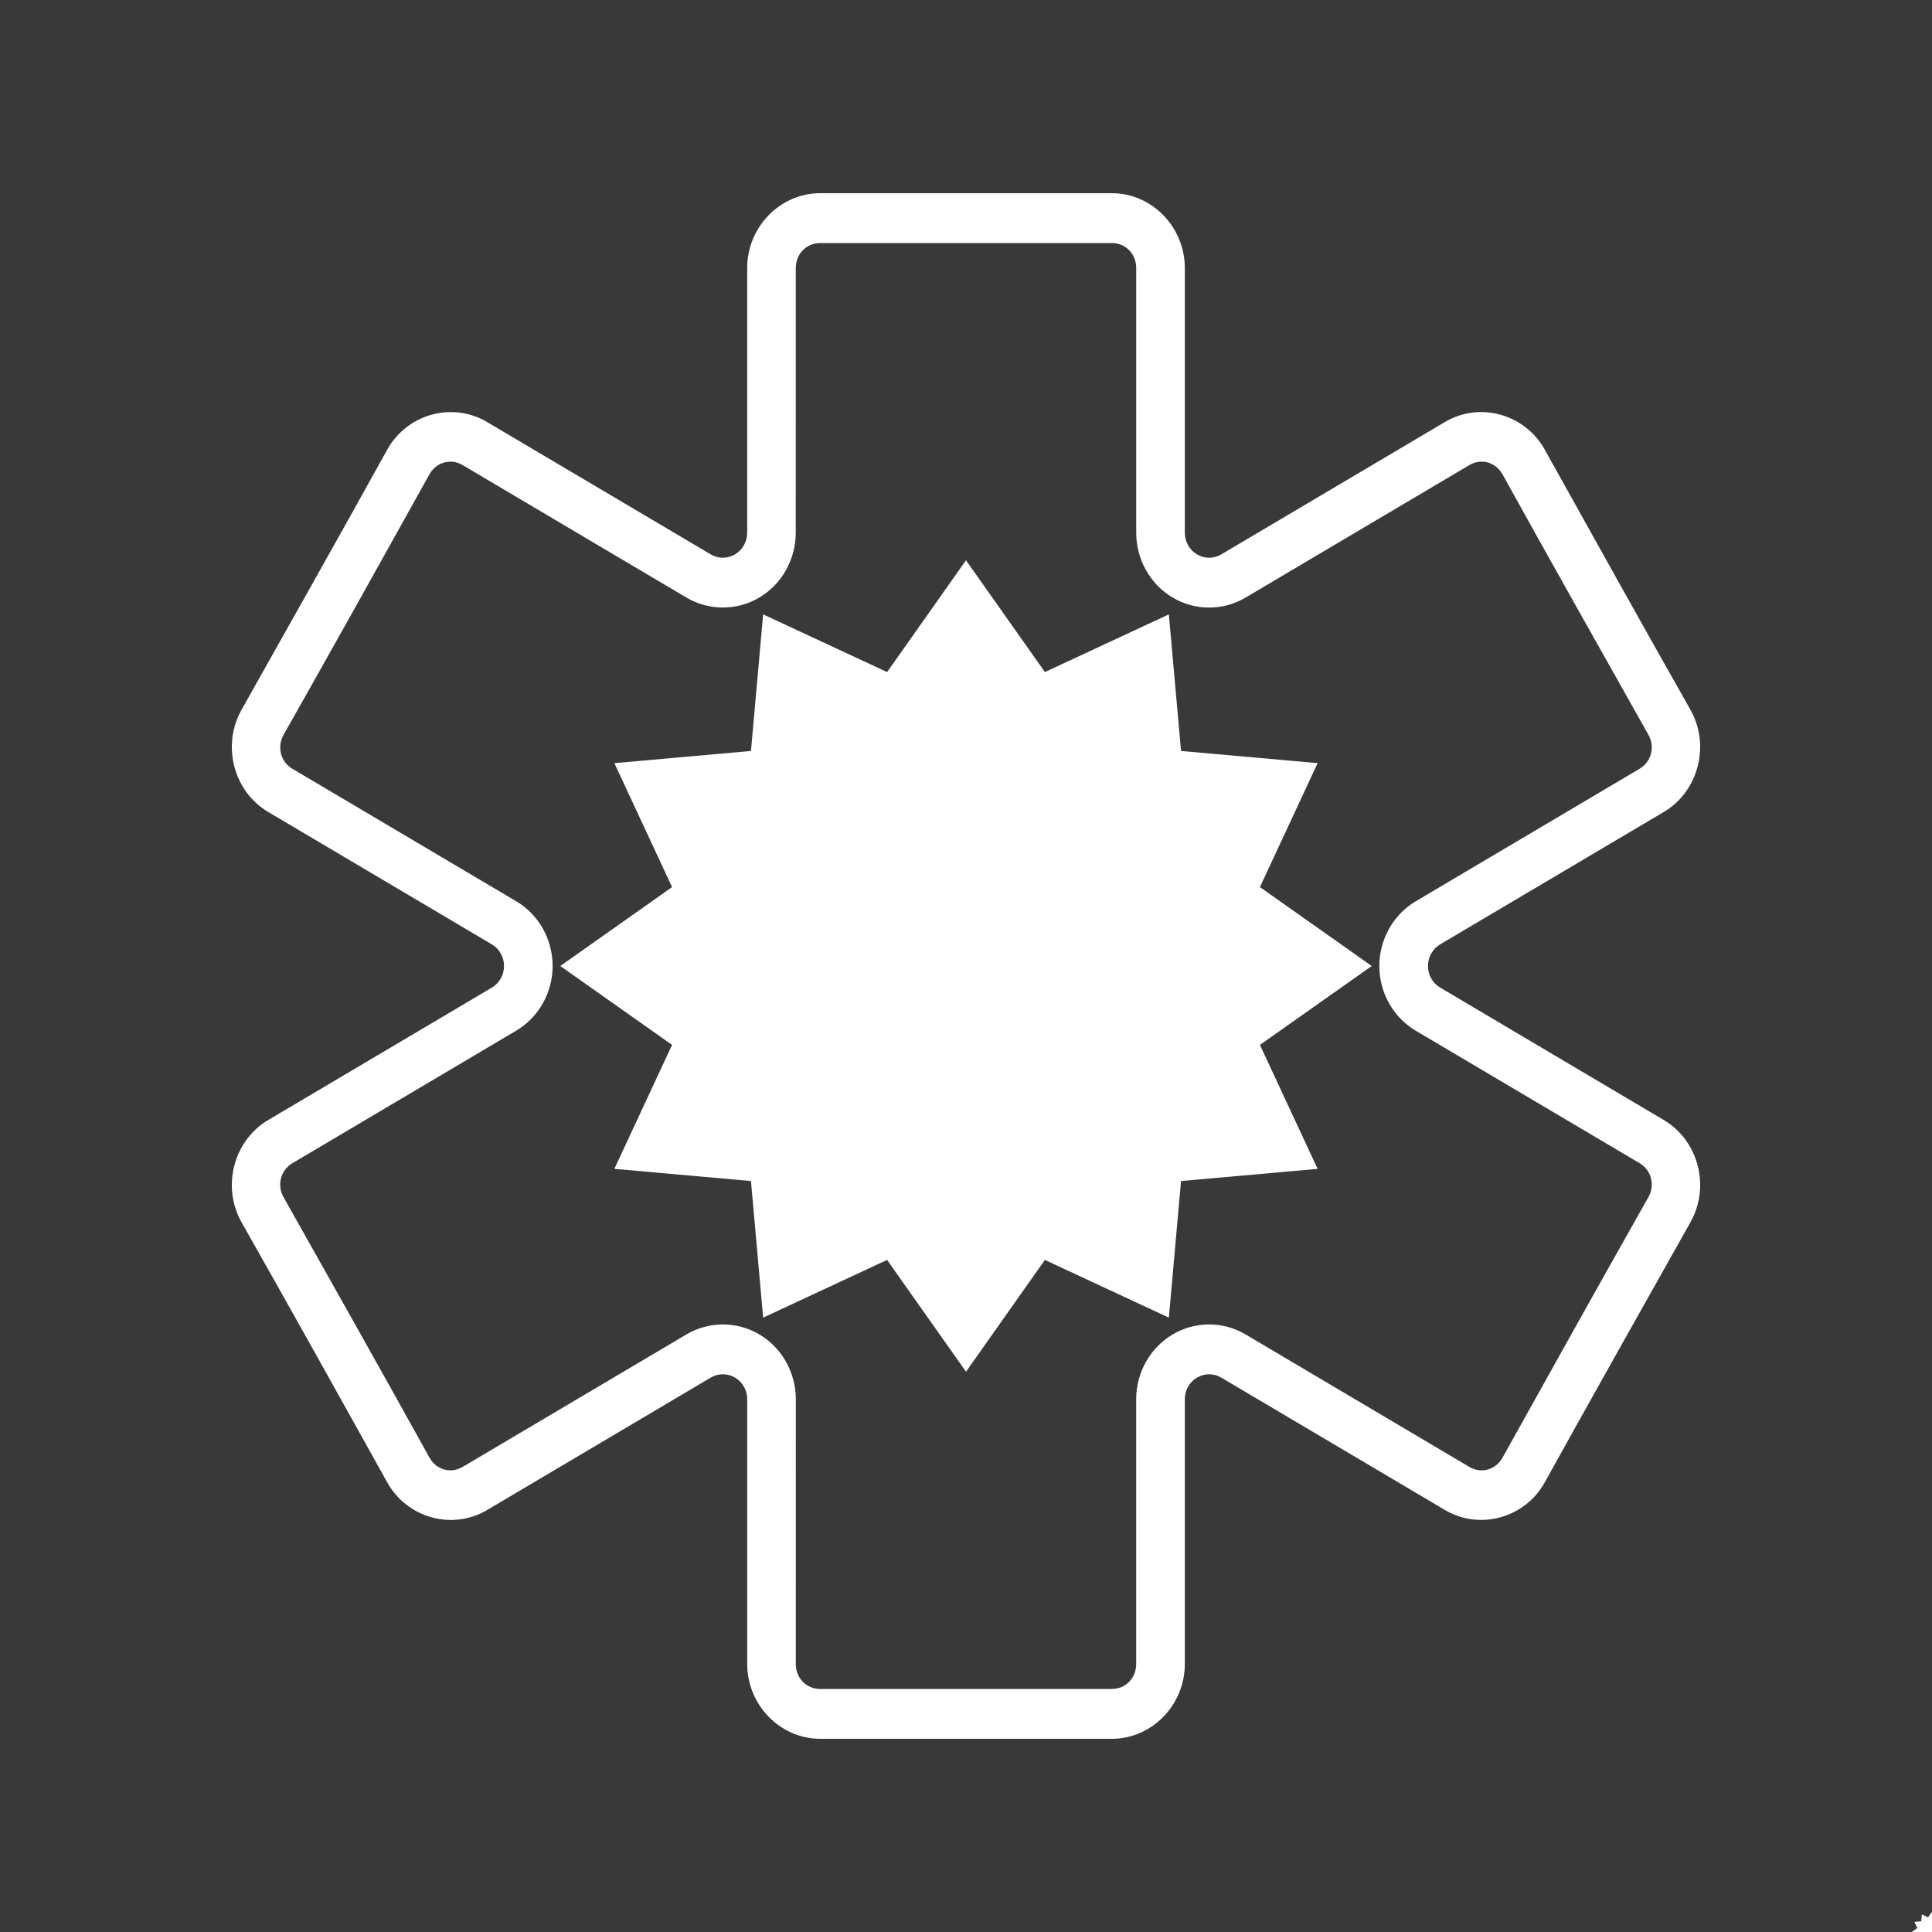 <?xml version="1.0" encoding="UTF-8" standalone="no" ?>
<!DOCTYPE svg PUBLIC "-//W3C//DTD SVG 1.1//EN" "http://www.w3.org/Graphics/SVG/1.1/DTD/svg11.dtd">
<svg xmlns="http://www.w3.org/2000/svg" xmlns:xlink="http://www.w3.org/1999/xlink" version="1.1" width="50" height="50" viewBox="0 0 50 50" xml:space="preserve">
<rect x="0" y="0" width="50" height="50" fill="#333333" stroke="none"/>
<desc>Created with Fabric.js 5.2.4</desc>
<defs>
</defs>
<rect x="0" y="0" width="100%" height="100%" fill="transparent"></rect>
<g transform="matrix(1 0 0 1 25 25)" id="b1421c30-29bf-407a-9e66-3ac29fdc262b"  >
<rect style="stroke: none; stroke-width: 1; stroke-dasharray: none; stroke-linecap: butt; stroke-dashoffset: 0; stroke-linejoin: miter; stroke-miterlimit: 4; fill: rgb(255,255,255); fill-rule: nonzero; opacity: 1; visibility: hidden;" vector-effect="non-scaling-stroke"  x="-25" y="-25" rx="0" ry="0" width="50" height="50" />
</g>
<g transform="matrix(Infinity NaN NaN Infinity 0 0)" id="66bdb7c4-5be7-46fd-8a7b-a4f6c9400a31"  >
</g>
<g transform="matrix(0.05 0 0 0.05 50 50)" id="a5e1702a-3908-4ed7-8a72-185212a88cc7"  >
<path style="stroke: rgb(0,0,0); stroke-width: 0; stroke-dasharray: none; stroke-linecap: butt; stroke-dashoffset: 0; stroke-linejoin: miter; stroke-miterlimit: 4; fill: rgb(255,255,255); fill-rule: nonzero; opacity: 1;" vector-effect="non-scaling-stroke"  transform=" translate(-10.5, -10.5)" d="M 21 10.5 L 18.107 8.458 L 19.6 5.25 L 16.065 4.935 L 15.75 1.4 L 12.542 2.893 L 10.5 0 L 8.458 2.893 L 5.25 1.4 L 4.935 4.935 L 1.4 5.25 L 2.893 8.458 L 0 10.5 L 2.893 12.542 L 1.4 15.75 L 4.935 16.065 L 5.25 19.6 L 8.458 18.107 L 10.5 21 L 12.542 18.107 L 15.75 19.6 L 16.065 16.065 L 19.6 15.75 L 18.107 12.542 L 21 10.5 Z" stroke-linecap="round" />
</g>
<g transform="matrix(1 0 0 1 25 25)" id="8f722814-9a50-4e6d-ae4e-c749f14948df"  >
<path style="stroke: rgb(255,255,255); stroke-opacity: 0.03; stroke-width: 49; stroke-dasharray: none; stroke-linecap: butt; stroke-dashoffset: 0; stroke-linejoin: miter; stroke-miterlimit: 4; fill: rgb(255,255,255); fill-rule: nonzero; opacity: 1;" vector-effect="non-scaling-stroke"  transform=" translate(-19, -20)" d="M 15.225 0 C 14.19 0 13.337 0.874 13.337 1.935 L 13.337 8.788 C 13.337 9.019 13.218 9.232 13.022 9.347 C 12.826 9.463 12.588 9.463 12.393 9.347 L 6.604 5.921 C 5.708 5.391 4.543 5.71 4.026 6.629 C 2.777 8.883 1.513 11.126 0.25 13.371 C -0.267 14.29 0.044 15.484 0.941 16.014 L 6.73 19.441 C 6.925 19.556 7.044 19.769 7.044 20 C 7.044 20.232 6.924 20.444 6.728 20.56 L 0.941 23.986 C 0.044 24.517 -0.267 25.711 0.25 26.63 C 1.52 28.87 2.773 31.121 4.026 33.371 C 4.543 34.29 5.709 34.61 6.605 34.08 L 12.393 30.653 C 12.589 30.537 12.828 30.537 13.024 30.653 C 13.219 30.769 13.338 30.98 13.338 31.211 L 13.338 38.065 C 13.338 39.126 14.191 40 15.226 40 L 22.775 40 C 23.811 40 24.663 39.126 24.663 38.065 L 24.663 31.212 C 24.663 30.981 24.782 30.768 24.978 30.653 C 25.174 30.537 25.412 30.537 25.607 30.653 L 31.396 34.079 C 32.292 34.609 33.457 34.29 33.974 33.371 C 35.223 31.117 36.487 28.874 37.75 26.629 C 38.267 25.71 37.956 24.516 37.059 23.986 L 31.27 20.558 C 31.075 20.443 30.956 20.232 30.956 20 C 30.956 19.768 31.076 19.556 31.271 19.44 L 37.059 16.014 C 37.955 15.484 38.267 14.289 37.749 13.37 C 36.479 11.13 35.227 8.879 33.974 6.629 C 33.456 5.71 32.292 5.39 31.395 5.921 L 25.607 9.347 C 25.411 9.463 25.173 9.463 24.978 9.347 C 24.782 9.232 24.663 9.019 24.663 8.788 L 24.663 1.935 C 24.663 0.874 23.81 0 22.775 0 L 15.224 0 L 15.225 0 Z M 15.225 1.29 L 22.775 1.29 C 23.131 1.29 23.405 1.571 23.405 1.935 L 23.405 8.788 C 23.405 9.478 23.765 10.12 24.349 10.465 C 24.932 10.81 25.653 10.81 26.236 10.465 L 32.025 7.037 C 32.332 6.855 32.706 6.959 32.884 7.275 C 34.132 9.528 35.397 11.772 36.661 14.016 C 36.838 14.331 36.737 14.715 36.43 14.897 L 30.642 18.323 C 30.059 18.668 29.697 19.31 29.697 20 C 29.697 20.69 30.058 21.331 30.641 21.676 L 36.431 25.102 C 36.738 25.284 36.837 25.669 36.659 25.985 C 35.391 28.226 34.138 30.476 32.884 32.726 C 32.706 33.041 32.332 33.145 32.025 32.963 L 26.236 29.535 C 25.653 29.19 24.932 29.19 24.348 29.535 C 23.765 29.881 23.404 30.522 23.404 31.212 L 23.404 38.065 C 23.404 38.429 23.13 38.71 22.775 38.71 L 15.224 38.71 C 14.869 38.71 14.595 38.429 14.595 38.065 L 14.596 31.211 C 14.596 30.521 14.235 29.88 13.652 29.535 C 13.069 29.19 12.347 29.191 11.763 29.536 L 5.976 32.962 C 5.669 33.145 5.292 33.042 5.116 32.725 C 3.868 30.472 2.603 28.228 1.339 25.984 C 1.161 25.669 1.263 25.284 1.57 25.102 L 7.357 21.675 C 7.94 21.33 8.302 20.69 8.302 20 C 8.302 19.309 7.942 18.669 7.359 18.324 L 1.569 14.897 C 1.261 14.715 1.163 14.331 1.34 14.015 C 2.609 11.774 3.862 9.524 5.115 7.274 C 5.293 6.959 5.667 6.855 5.974 7.037 L 11.763 10.464 C 12.346 10.809 13.067 10.809 13.651 10.464 C 14.234 10.119 14.594 9.477 14.594 8.787 L 14.595 1.936 C 14.595 1.572 14.87 1.29 15.225 1.29 L 15.225 1.29 Z" stroke-linecap="round" />
</g>
<g transform="matrix(1 0 0 1 25 25)"  >
<g style="" vector-effect="non-scaling-stroke"   >
		<g transform="matrix(1 0 0 1 0 0)"  >
<rect style="stroke: none; stroke-width: 1; stroke-dasharray: none; stroke-linecap: butt; stroke-dashoffset: 0; stroke-linejoin: miter; stroke-miterlimit: 4; fill: rgb(255,255,255); fill-rule: nonzero; opacity: 1; visibility: hidden;" vector-effect="non-scaling-stroke"  x="-540" y="-540" rx="0" ry="0" width="1080" height="1080" />
</g>
		<g transform="matrix(1 0 0 1 0 0)"  >
<path style="stroke: rgb(0,0,0); stroke-width: 0; stroke-dasharray: none; stroke-linecap: butt; stroke-dashoffset: 0; stroke-linejoin: miter; stroke-miterlimit: 4; fill: rgb(255,255,255); fill-rule: nonzero; opacity: 1;" vector-effect="non-scaling-stroke"  transform=" translate(-10.5, -10.5)" d="M 21 10.5 L 18.107 8.458 L 19.6 5.25 L 16.065 4.935 L 15.75 1.4 L 12.542 2.893 L 10.5 0 L 8.458 2.893 L 5.25 1.4 L 4.935 4.935 L 1.4 5.25 L 2.893 8.458 L 0 10.5 L 2.893 12.542 L 1.4 15.75 L 4.935 16.065 L 5.25 19.6 L 8.458 18.107 L 10.5 21 L 12.542 18.107 L 15.75 19.6 L 16.065 16.065 L 19.6 15.75 L 18.107 12.542 L 21 10.5 Z" stroke-linecap="round" />
</g>
</g>
</g>
</svg>